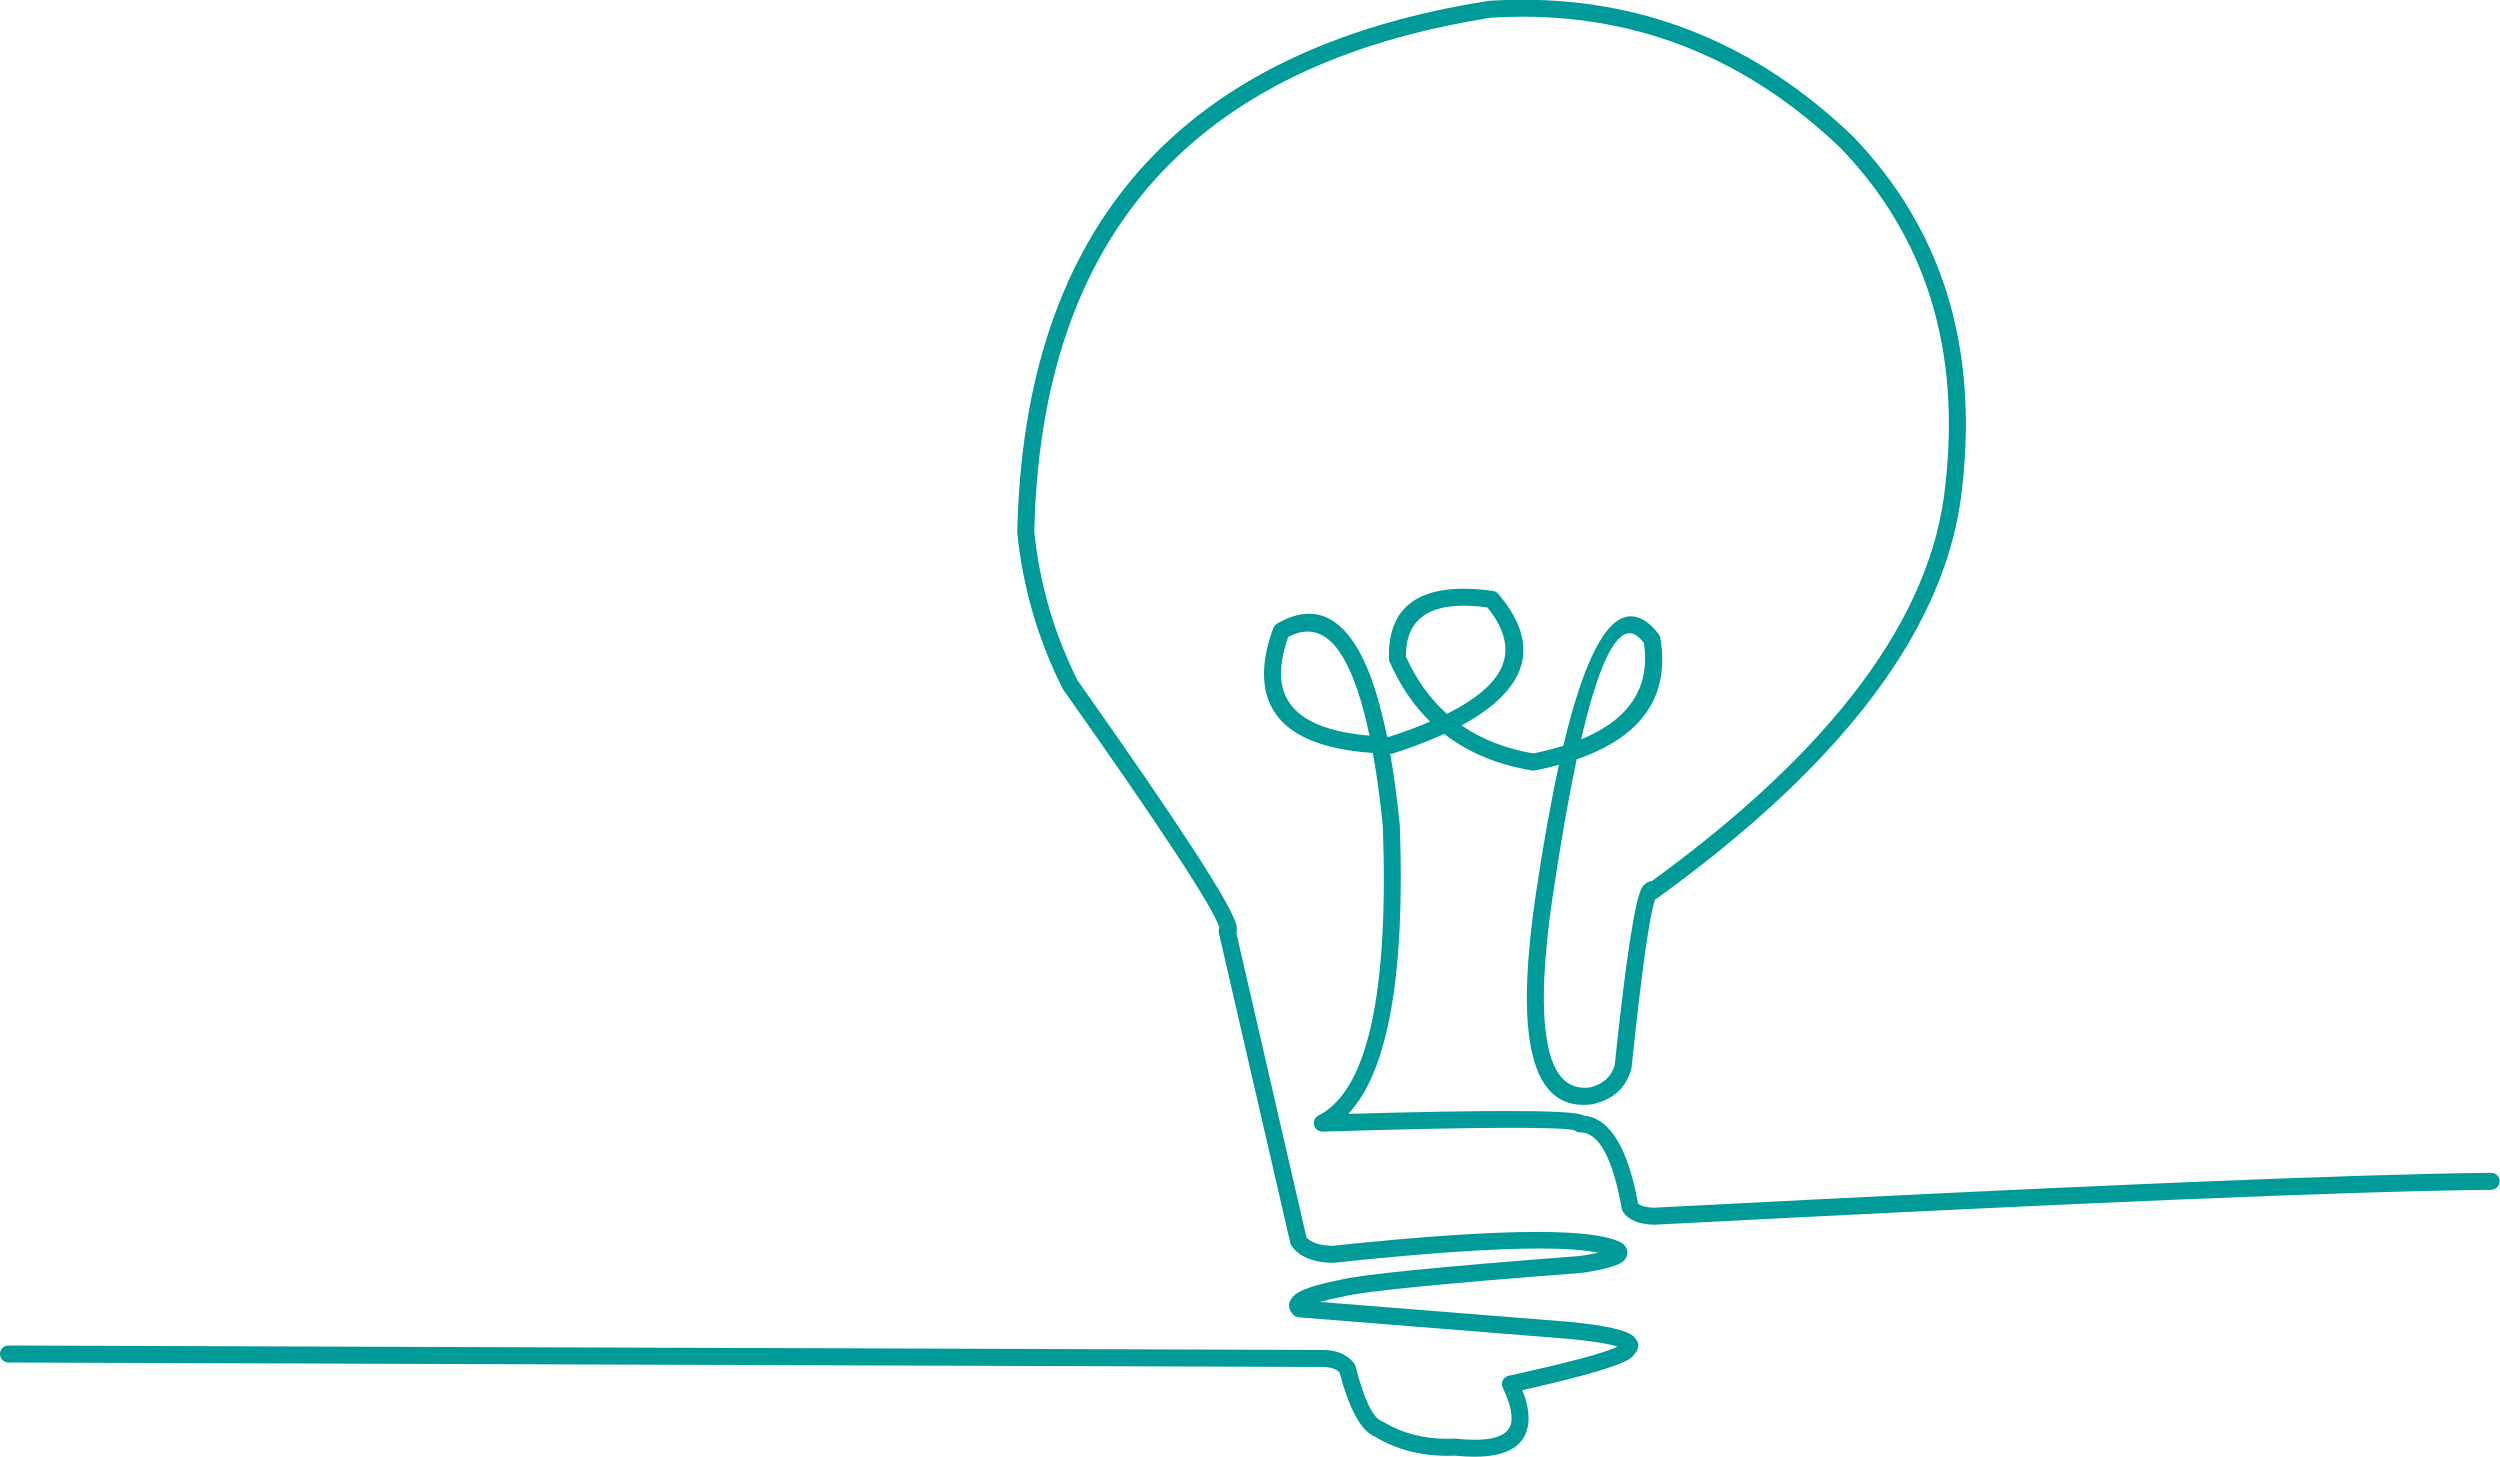 <?xml version="1.0" encoding="UTF-8" standalone="no"?><svg xmlns="http://www.w3.org/2000/svg" xmlns:xlink="http://www.w3.org/1999/xlink" fill="#009b98" height="235.6" preserveAspectRatio="xMidYMid meet" version="1" viewBox="1080.1 638.3 404.2 235.6" width="404.2" zoomAndPan="magnify"><g><g id="change1_1"><path d="M1316.753,736.232Q1318.513,736.232,1320.592,736.501L1320.575,736.501Q1326.761,744.123,1319.835,750.022L1319.835,750.022Q1317.582,751.941,1314.033,753.716L1314.033,753.716Q1309.938,750.061,1307.426,744.502L1307.409,744.502Q1307.314,736.48,1316.158,736.24Q1316.45,736.232,1316.753,736.232 Z M1291.509,740.413Q1294.823,740.413,1297.305,744.697Q1299.8,749.006,1301.522,757.242L1301.522,757.242Q1287.031,756.025,1287.215,746.975L1287.215,746.975Q1287.266,744.451,1288.374,741.28L1288.358,741.28Q1290.018,740.413,1291.509,740.413 Z M1343.607,740.681Q1343.738,740.681,1343.87,740.701Q1344.776,740.835,1345.904,742.259L1345.887,742.259Q1347.494,752.998,1335.733,757.843L1335.733,757.843Q1339.711,740.681,1343.607,740.681 Z M1346.473,783.458L1346.473,783.458C1346.586,783.543,1346.71,783.61,1346.84,783.656L1346.84,783.656Q1346.639,783.61,1346.456,783.458 Z M1277.992,787.567C1277.744,787.667,1277.538,787.834,1277.39,788.042L1277.39,788.042Q1277.539,787.724,1277.975,787.567 Z M1334.313,820.559C1334.368,820.686,1334.442,820.806,1334.534,820.912L1334.534,820.912Q1334.379,820.771,1334.296,820.559 Z M1326.273,638.254Q1323.646,638.254,1320.963,638.419L1320.835,638.433Q1246.161,650.102,1244.574,724.324C1244.572,724.38,1244.575,724.436,1244.58,724.492Q1245.919,737.69,1251.888,749.604C1251.919,749.666,1251.955,749.726,1251.994,749.782Q1275.831,783.518,1277.261,788.301L1277.245,788.301C1277.134,788.559,1277.102,788.854,1277.169,789.149L1288.722,839.29C1288.764,839.475,1288.844,839.648,1288.957,839.801Q1290.86,842.364,1295.507,842.48C1295.519,842.481,1295.531,842.481,1295.542,842.481C1295.591,842.481,1295.639,842.478,1295.687,842.473Q1317.443,840.158,1328.991,840.158Q1335.283,840.158,1338.544,840.845L1338.527,840.845Q1337.371,841.092,1335.648,841.359L1335.631,841.359Q1301.53,843.964,1296.717,845.24L1296.7,845.24Q1290.818,846.384,1289.338,847.751L1289.338,847.751Q1289.237,847.845,1289.149,847.942L1289.149,847.942Q1287.875,849.355,1289.126,850.787L1289.126,850.787Q1289.151,850.816,1289.178,850.845L1289.178,850.845C1289.413,851.099,1289.734,851.255,1290.078,851.282L1333.687,854.761L1333.685,854.761Q1339.675,855.345,1341.607,856.021L1341.59,856.021Q1338.792,857.484,1324.006,860.736C1323.596,860.827,1323.25,861.099,1323.066,861.476C1322.882,861.853,1322.88,862.294,1323.061,862.672Q1324.682,866.057,1324.469,868.059L1324.469,868.06Q1324.149,871.08,1318.553,871.08Q1317.202,871.08,1315.545,870.904C1315.497,870.899,1315.448,870.896,1315.4,870.896C1315.378,870.896,1315.356,870.897,1315.334,870.898Q1314.709,870.928,1314.098,870.928Q1308.235,870.928,1303.746,868.181C1303.668,868.133,1303.585,868.093,1303.498,868.062Q1301.34,867.277,1299.266,859.209C1299.22,859.027,1299.136,858.857,1299.021,858.709Q1297.362,856.572,1293.918,856.561L1293.918,856.561L1081.474,855.841C1081.473,855.841,1081.471,855.841,1081.469,855.841C1080.713,855.841,1080.098,856.454,1080.095,857.211C1080.093,857.97,1080.706,858.587,1081.465,858.59L1293.909,859.31L1293.909,859.31Q1295.845,859.316,1296.708,860.229L1296.692,860.229Q1299.07,869.267,1302.468,870.61L1302.452,870.61Q1307.551,873.677,1314.09,873.676Q1314.712,873.676,1315.347,873.649L1315.364,873.649Q1317.053,873.823,1318.502,873.823Q1326.622,873.823,1327.202,868.35L1327.202,868.35Q1327.438,866.126,1326.231,863.062L1326.214,863.062Q1341.968,859.531,1343.942,857.726L1343.942,857.726Q1344.185,857.504,1344.34,857.254L1344.35,857.254Q1345.592,855.878,1344.394,854.548L1344.394,854.548Q1344.294,854.438,1344.178,854.336L1344.178,854.336Q1342.486,852.856,1333.929,852.023L1333.906,852.021L1293.5,848.798L1293.483,848.798Q1294.964,848.374,1297.329,847.918L1297.421,847.897Q1301.996,846.684,1335.926,844.093L1336.031,844.081Q1341.132,843.292,1342.41,842.317L1342.41,842.317Q1343.356,841.595,1343.196,840.558L1343.196,840.558Q1343.098,839.922,1342.564,839.441C1342.488,839.373,1342.406,839.313,1342.317,839.263Q1339.134,837.477,1328.559,837.477Q1316.684,837.478,1295.488,839.73L1295.488,839.73Q1292.51,839.638,1291.351,838.387L1291.334,838.387L1280.002,789.2L1279.985,789.2Q1280.113,788.8,1280.054,788.249L1280.054,788.248Q1280.033,788.052,1279.98,787.829L1279.98,787.828Q1278.825,782.999,1254.355,748.359L1254.338,748.359Q1248.64,736.979,1247.332,724.382L1247.322,724.382Q1248.859,652.499,1321.186,641.16L1321.169,641.16Q1323.735,641.003,1326.248,641.003Q1355.505,641.003,1377.709,662.264L1377.707,662.264Q1398.403,683.762,1394.608,716.873L1394.606,716.888Q1391.319,748.611,1347.153,780.77L1347.136,780.77Q1346.658,780.778,1346.129,781.172Q1345.85,781.38,1345.631,781.717L1345.631,781.717Q1343.899,784.386,1341.157,810.626L1341.139,810.626Q1340.281,813.33,1337.19,814.108L1337.173,814.108Q1336.709,814.171,1336.274,814.171Q1331.363,814.171,1330.131,806.038Q1328.941,798.183,1331.117,783.356L1331.117,783.356Q1333.076,770.184,1335.016,761.077L1334.998,761.077Q1350.925,755.563,1348.54,741.441C1348.503,741.225,1348.416,741.02,1348.284,740.845Q1346.369,738.294,1344.274,737.982Q1344.022,737.944,1343.771,737.944Q1337.851,737.945,1332.855,758.884L1332.838,758.884Q1330.603,759.583,1327.991,760.117L1327.991,760.117Q1321.284,758.953,1316.409,755.585L1316.392,755.585Q1319.499,753.919,1321.617,752.115L1321.617,752.115Q1330.818,744.279,1322.333,734.317C1322.116,734.062,1321.813,733.895,1321.481,733.848Q1318.917,733.483,1316.751,733.483Q1316.412,733.483,1316.083,733.492Q1304.367,733.811,1304.666,744.806C1304.671,744.984,1304.71,745.159,1304.782,745.322Q1307.307,751.053,1311.325,754.977L1311.308,754.977Q1308.383,756.232,1304.768,757.412L1304.768,757.412Q1304.568,757.408,1304.37,757.401L1304.353,757.401Q1302.491,748.166,1299.683,743.319Q1296.331,737.532,1291.737,737.532Q1289.326,737.532,1286.572,739.127C1286.295,739.288,1286.082,739.54,1285.971,739.84Q1284.532,743.739,1284.467,746.919L1284.467,746.919Q1284.225,758.826,1302.082,760.042L1302.065,760.042Q1303.009,765.3,1303.683,771.935L1303.68,771.935Q1305.132,812.652,1293.272,818.657C1292.697,818.948,1292.402,819.598,1292.56,820.222C1292.716,820.833,1293.266,821.258,1293.892,821.257C1293.906,821.257,1293.92,821.257,1293.934,821.257Q1314.406,820.643,1324.688,820.643Q1333.103,820.643,1334.692,821.053L1334.675,821.053C1334.924,821.269,1335.243,821.39,1335.575,821.39C1335.579,821.39,1335.582,821.389,1335.586,821.389Q1335.598,821.389,1335.611,821.389Q1340.106,821.389,1342.309,833.731C1342.342,833.922,1342.417,834.103,1342.526,834.263Q1343.838,836.19,1347.447,836.314L1347.566,836.312Q1449.161,831.011,1482.884,830.667C1483.643,830.659,1484.252,830.037,1484.244,829.278C1484.236,828.524,1483.622,827.918,1482.87,827.918C1482.865,827.918,1482.861,827.918,1482.856,827.918Q1449.088,828.263,1347.484,833.564L1347.484,833.564Q1345.615,833.492,1344.971,832.913L1344.954,832.913Q1342.433,819.204,1336.136,818.663L1336.119,818.663Q1335.975,818.586,1335.805,818.524Q1334.196,817.932,1323.579,817.932Q1314.286,817.932,1298.094,818.386L1298.094,818.386Q1307.733,808.137,1306.423,771.747L1306.417,771.658Q1305.773,765.314,1304.873,760.164L1304.889,760.164Q1304.917,760.165,1304.944,760.165C1304.953,760.165,1304.962,760.166,1304.971,760.166C1305.115,760.166,1305.258,760.143,1305.395,760.099Q1310.006,758.605,1313.593,756.968L1313.61,756.968Q1319.412,761.475,1327.786,762.87C1327.861,762.882,1327.936,762.889,1328.012,762.889C1328.102,762.889,1328.192,762.88,1328.281,762.862Q1330.307,762.457,1332.133,761.959L1332.151,761.959Q1330.202,770.82,1328.398,782.952L1328.398,782.955Q1326.162,798.189,1327.413,806.449Q1329.002,816.939,1336.058,816.939Q1336.838,816.939,1337.685,816.811L1337.809,816.786Q1342.595,815.606,1343.842,811.181C1343.863,811.105,1343.878,811.029,1343.886,810.951Q1346.358,787.294,1347.718,783.676L1347.701,783.676C1347.843,783.633,1347.98,783.566,1348.107,783.475Q1393.892,750.36,1397.339,717.186L1397.339,717.186Q1401.285,682.757,1379.649,660.317L1379.61,660.278Q1356.608,638.253,1326.273,638.254 Z"/></g></g></svg>